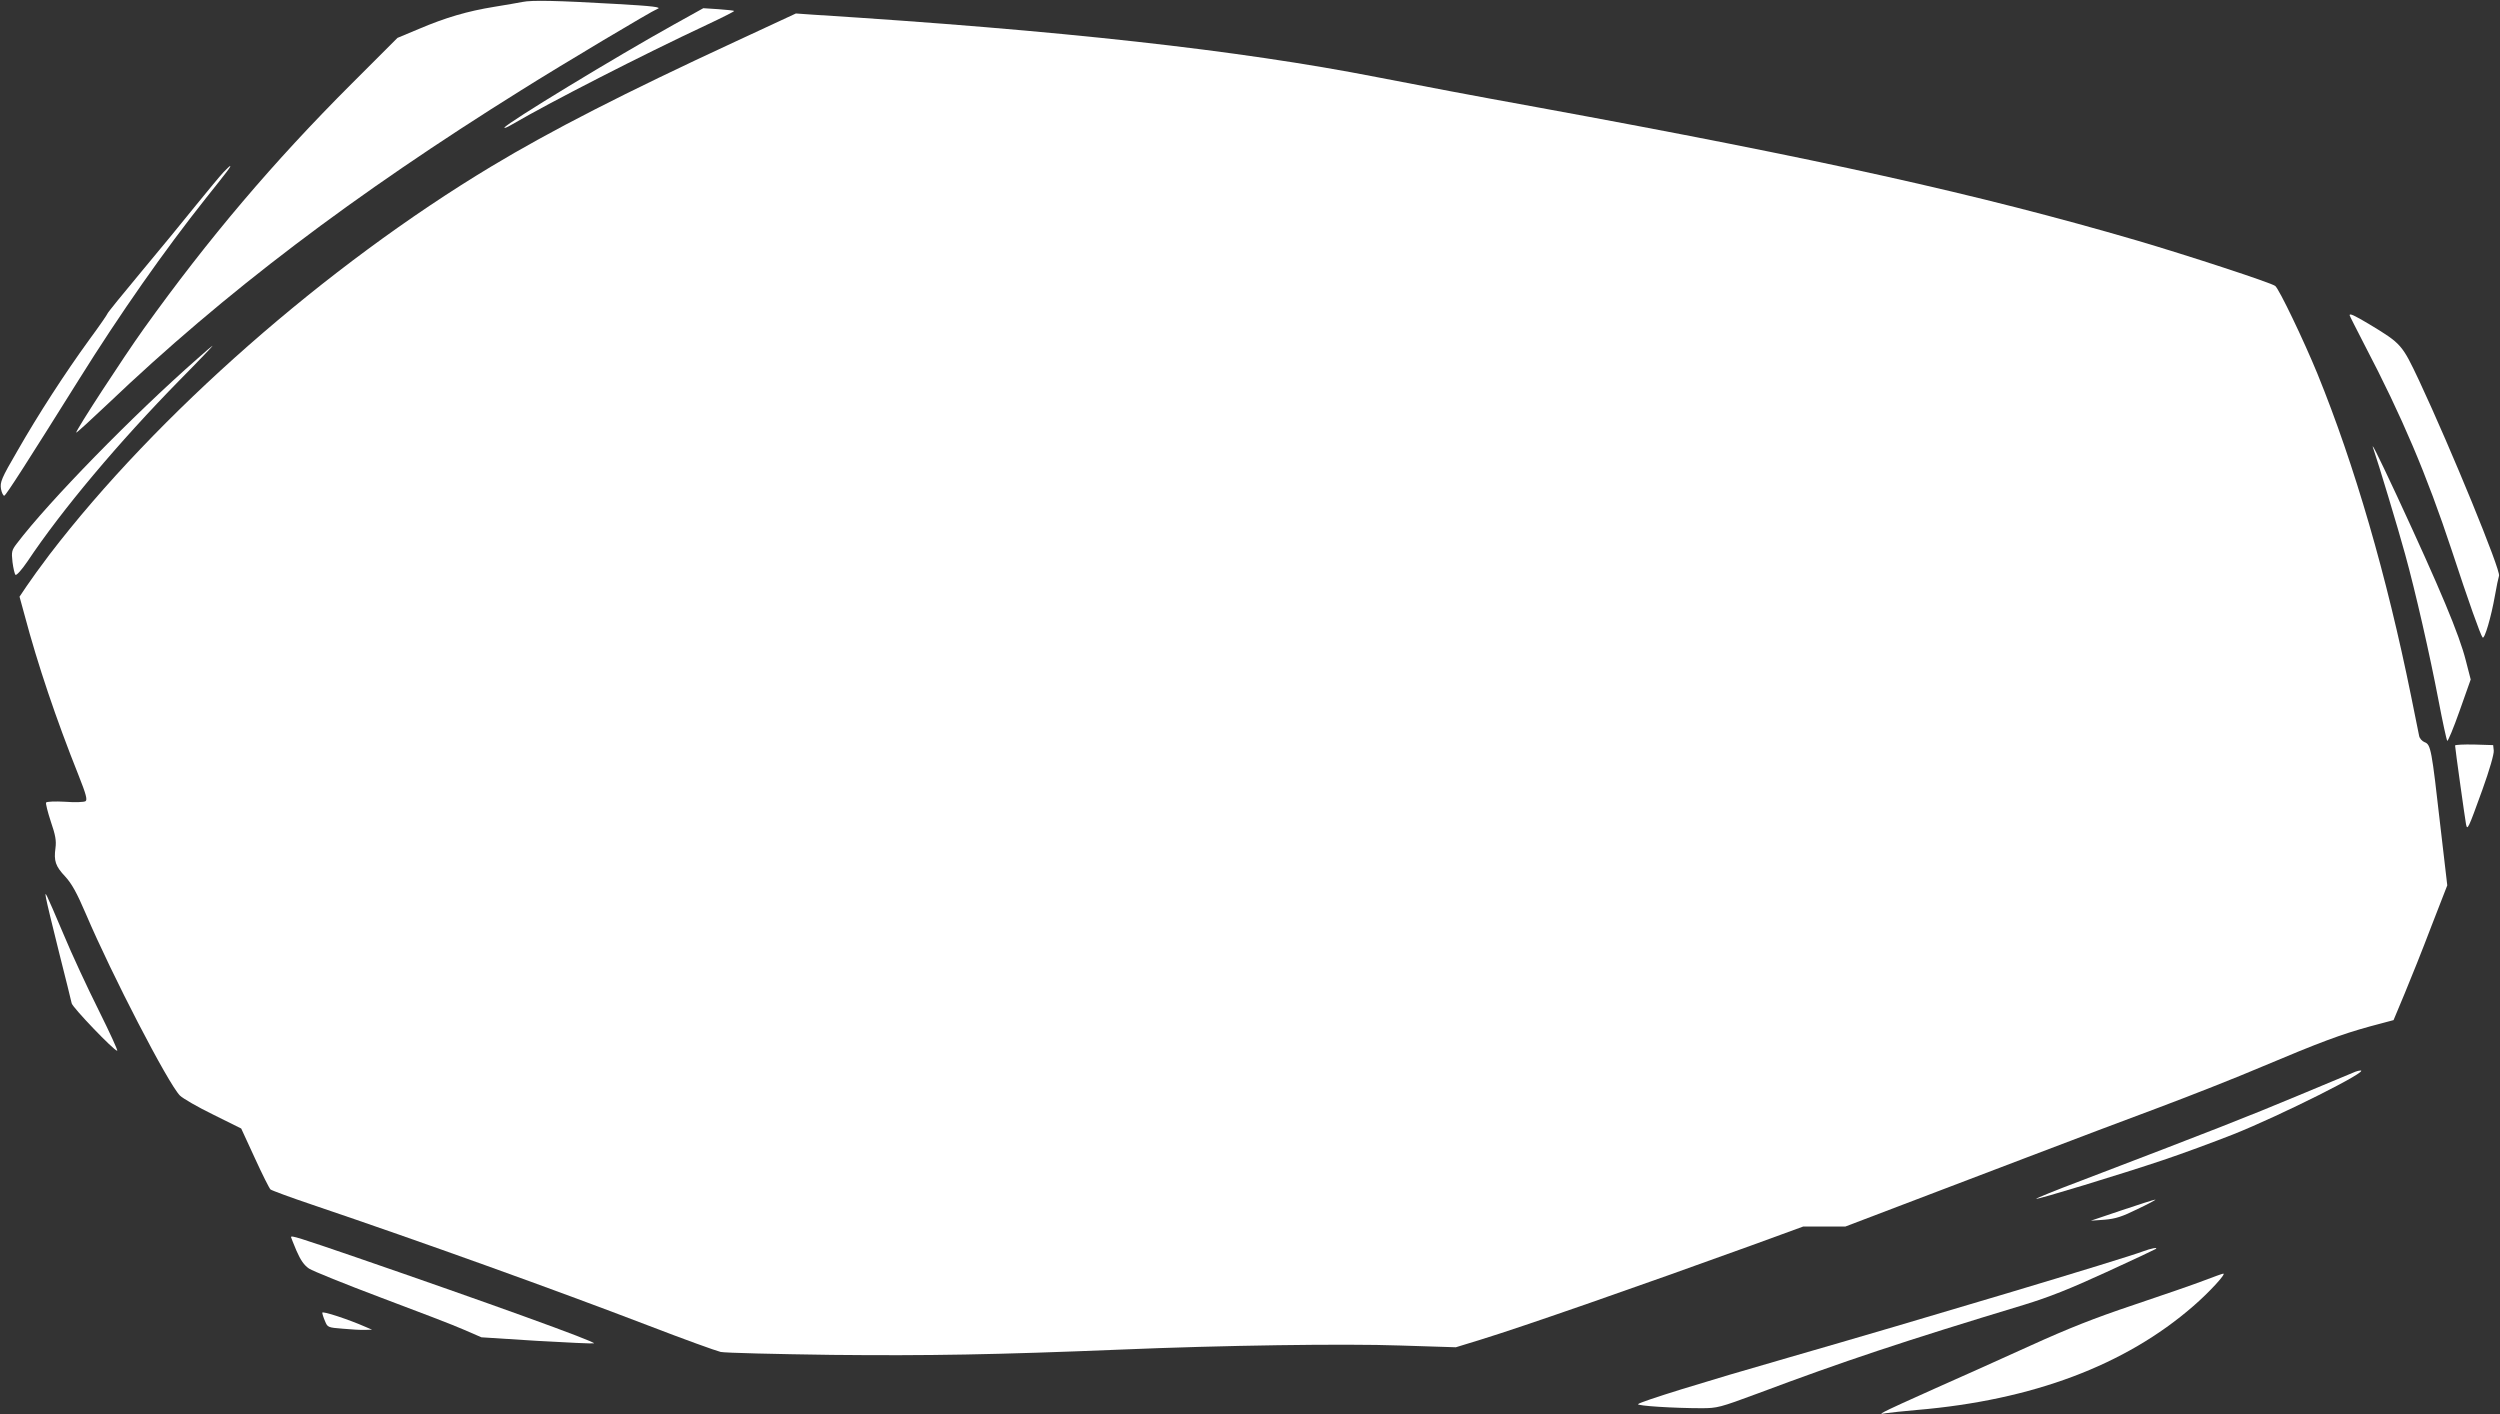 <?xml version="1.0" standalone="no"?>
<!DOCTYPE svg PUBLIC "-//W3C//DTD SVG 20010904//EN"
 "http://www.w3.org/TR/2001/REC-SVG-20010904/DTD/svg10.dtd">
<svg version="1.0" xmlns="http://www.w3.org/2000/svg"
 width="1280pt" height="724pt" viewBox="0 0 1280 724"
 preserveAspectRatio="xMidYMid meet">
<rect x="0" y="0" width="1280" height="724" fill="#333333" stroke="none"/>
<g transform="translate(0,724) scale(0.1,-0.1)"
fill="#ffffff" stroke="none">
<path d="M2675 7230 c-22 -4 -87 -16 -145 -25 -136 -22 -249 -55 -385 -113
l-110 -46 -235 -235 c-401 -401 -732 -791 -1063 -1253 -105 -147 -347 -518
-347 -533 0 -4 73 63 163 148 596 568 1255 1068 2117 1606 215 135 668 405
695 415 27 9 -17 15 -215 26 -295 17 -428 20 -475 10z"/>
<path d="M3448 7113 c-288 -160 -850 -501 -865 -526 -4 -6 14 1 39 16 197 115
662 353 997 510 79 37 142 69 140 71 -2 2 -39 6 -81 9 l-77 5 -153 -85z"/>
<path d="M3765 7027 c-566 -262 -945 -456 -1249 -639 -846 -509 -1714 -1271
-2263 -1988 -44 -58 -96 -130 -116 -160 l-37 -55 26 -95 c67 -252 161 -531
276 -819 39 -98 46 -126 36 -133 -7 -5 -54 -7 -105 -3 -50 3 -94 1 -97 -4 -3
-4 8 -48 24 -97 24 -70 29 -98 24 -136 -9 -66 0 -93 50 -146 33 -36 59 -82
106 -192 133 -312 421 -868 481 -929 15 -15 91 -59 171 -98 l143 -71 70 -152
c38 -83 74 -155 80 -160 6 -5 103 -41 216 -79 561 -190 1239 -434 1719 -618
179 -69 345 -129 370 -135 25 -5 281 -11 570 -15 494 -5 837 1 1475 27 522 22
1152 31 1434 21 l285 -9 127 39 c212 65 817 276 1388 483 l263 96 108 0 108 0
273 104 c151 57 447 170 659 251 212 81 516 196 675 255 160 60 396 153 525
208 299 126 406 166 555 207 l120 32 56 134 c31 74 93 229 137 345 l82 211
-36 309 c-44 387 -48 412 -80 424 -13 5 -26 20 -28 32 -3 13 -21 104 -41 203
-125 617 -289 1183 -480 1652 -69 168 -196 434 -216 449 -19 16 -457 159 -709
233 -812 237 -1618 416 -3065 681 -342 62 -594 110 -825 155 -710 139 -1622
240 -2890 320 l-85 6 -310 -144z"/>
<path d="M1144 6358 c-17 -18 -80 -94 -140 -168 -59 -74 -186 -228 -281 -342
-95 -114 -173 -210 -173 -214 0 -3 -41 -63 -92 -132 -127 -175 -261 -382 -368
-569 -84 -144 -90 -161 -85 -196 4 -21 12 -36 17 -35 10 4 117 171 381 593
213 341 436 659 651 930 111 139 131 165 124 165 -2 0 -18 -15 -34 -32z"/>
<path d="M12030 5626 c0 -3 35 -71 77 -153 191 -365 319 -667 445 -1048 88
-268 148 -436 159 -449 10 -11 44 106 63 214 8 47 18 93 21 102 10 26 -244
646 -409 999 -88 186 -90 189 -257 290 -76 45 -99 56 -99 45z"/>
<path d="M1010 5403 c-330 -290 -759 -729 -924 -946 -26 -34 -28 -42 -22 -95
4 -31 11 -61 15 -65 5 -5 32 25 62 69 176 264 468 611 778 927 96 97 172 177
170 177 -2 0 -38 -30 -79 -67z"/>
<path d="M12154 4935 c18 -50 128 -413 160 -532 53 -191 127 -517 171 -748 21
-110 41 -203 45 -208 3 -4 32 65 63 153 l57 161 -25 97 c-34 134 -129 361
-355 848 -100 214 -137 288 -116 229z"/>
<path d="M12570 3423 c0 -13 51 -377 56 -403 7 -33 10 -28 84 177 36 100 60
183 58 200 l-3 28 -97 3 c-54 1 -98 -1 -98 -5z"/>
<path d="M236 2640 c3 -19 33 -143 66 -275 33 -132 63 -250 65 -262 5 -22 217
-243 233 -243 5 0 -38 93 -95 208 -57 114 -138 288 -179 387 -97 228 -98 229
-90 185z"/>
<path d="M12060 1753 c-8 -3 -141 -59 -295 -123 -256 -107 -434 -177 -1112
-436 -128 -48 -230 -90 -228 -92 5 -5 438 127 649 198 99 33 261 93 360 132
239 95 708 330 651 327 -5 0 -17 -3 -25 -6z"/>
<path d="M10865 1044 l-160 -54 70 5 c57 5 89 15 170 55 55 26 96 48 90 48 -5
0 -82 -24 -170 -54z"/>
<path d="M1490 906 c0 -2 13 -34 28 -70 21 -48 39 -74 64 -91 20 -13 186 -80
369 -149 184 -69 375 -142 424 -164 l90 -39 282 -18 c155 -9 287 -15 294 -13
17 6 -557 213 -1213 439 -300 103 -338 115 -338 105z"/>
<path d="M10975 834 c-105 -40 -1148 -352 -1815 -544 -446 -128 -757 -225
-773 -239 -9 -9 186 -21 323 -21 83 0 94 3 291 76 440 165 743 266 1364 454
127 39 233 81 420 167 138 63 252 117 254 119 9 9 -26 2 -64 -12z"/>
<path d="M11285 684 c-49 -19 -211 -75 -360 -125 -203 -68 -334 -120 -530
-209 -143 -65 -363 -164 -490 -220 -126 -56 -241 -109 -255 -117 -25 -14 -25
-14 10 -8 19 3 88 10 155 16 591 50 1067 229 1415 532 81 70 171 168 153 166
-4 0 -48 -16 -98 -35z"/>
<path d="M1650 519 c0 -5 6 -25 14 -43 13 -32 15 -33 91 -39 43 -4 94 -7 114
-6 l36 1 -35 15 c-84 37 -220 82 -220 72z"/>
</g>
</svg>
